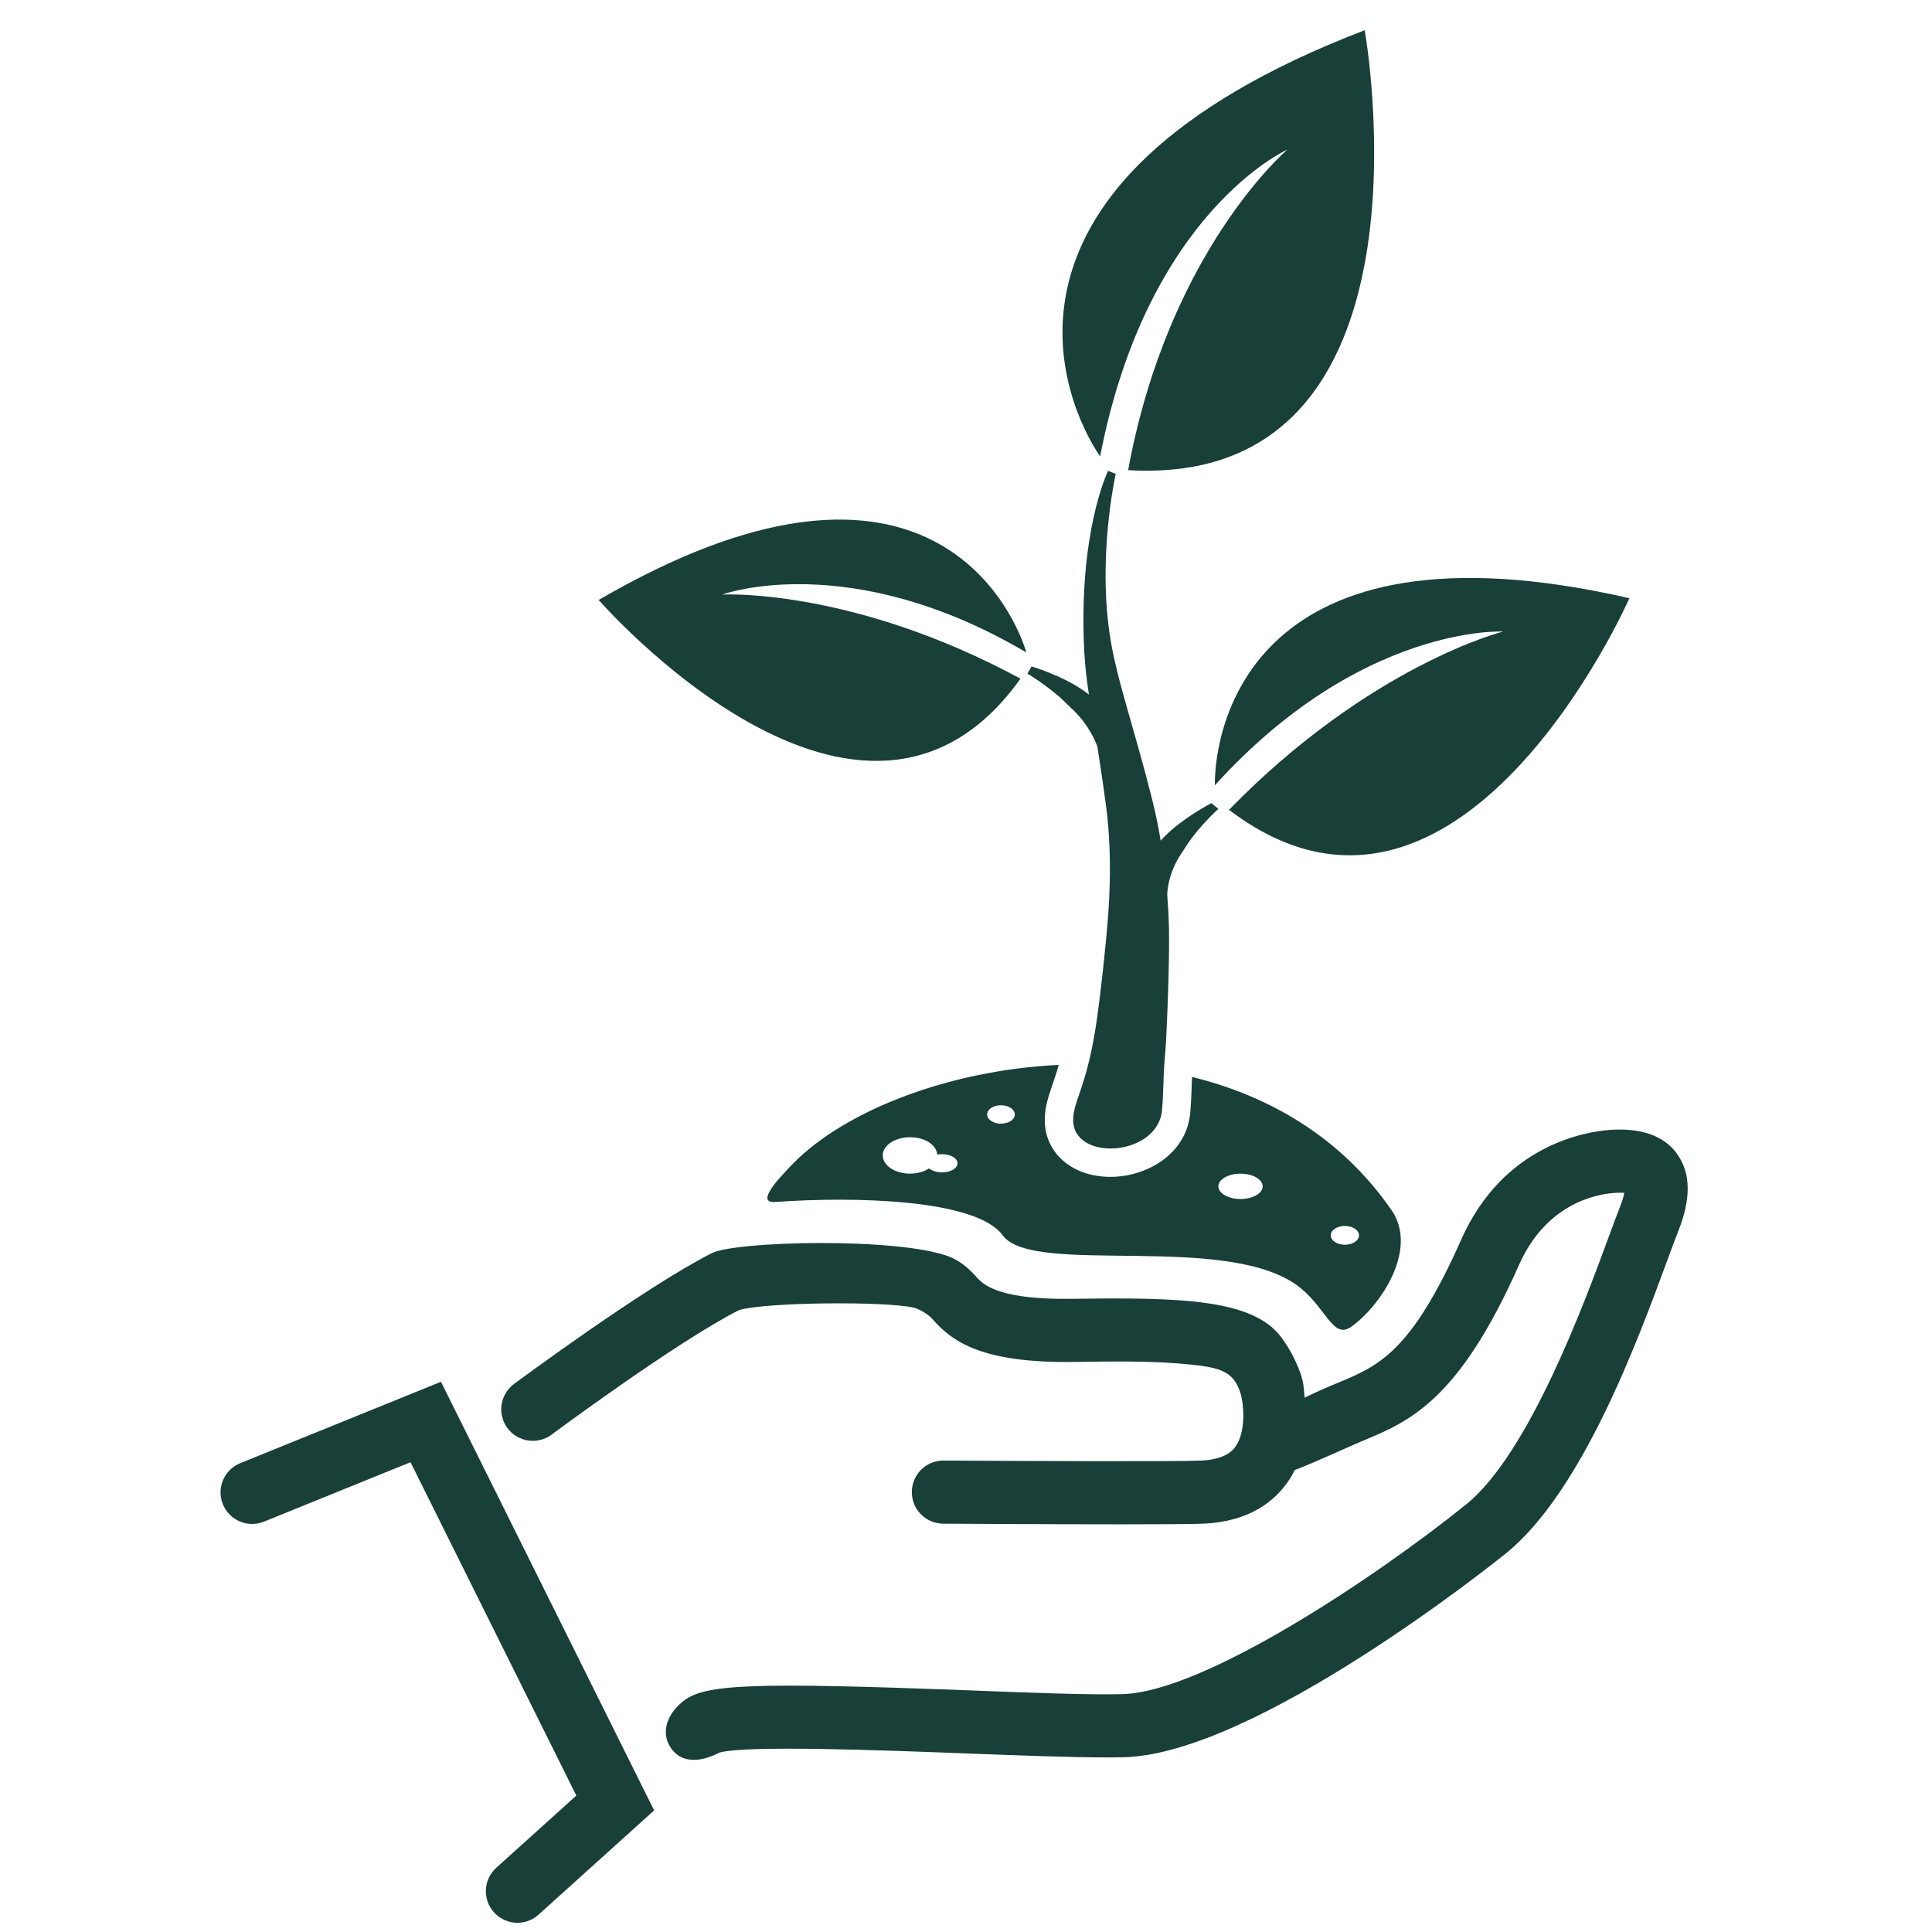 <svg width="49" height="49" viewBox="0 0 49 49" fill="none" xmlns="http://www.w3.org/2000/svg">
<path d="M15.184 15.216C15.184 15.216 21.845 22.873 25.881 17.213C21.6 14.898 18.318 15.079 18.318 15.079C18.318 15.079 21.533 13.895 26.032 16.549C25.634 15.242 23.271 10.514 15.184 15.216H15.184Z" fill="#183F38"/>
<path d="M41.325 15.172C41.325 15.172 37.013 24.977 31.17 20.539C34.757 16.863 38.123 16.017 38.123 16.017C38.123 16.017 34.512 15.832 30.811 19.918C30.802 18.476 31.7 12.969 41.325 15.172Z" fill="#183F38"/>
<path d="M34.612 0.766C34.612 0.766 36.691 12.398 28.612 11.924C29.638 6.352 32.651 3.794 32.651 3.794C32.651 3.794 29.105 5.364 27.901 11.576C27.006 10.262 24.444 4.665 34.612 0.766V0.766Z" fill="#183F38"/>
<path d="M42.534 29.262C42.195 28.8 41.614 28.597 40.81 28.659C40.199 28.706 38.122 29.046 37.062 31.435C35.789 34.301 34.965 34.643 33.923 35.075C33.687 35.173 33.361 35.312 33.086 35.45C33.072 35.2 33.058 35.036 32.978 34.819C32.974 34.806 32.969 34.794 32.965 34.782C32.862 34.508 32.716 34.214 32.497 33.918C31.781 32.95 29.948 32.902 27.236 32.941H27.207C25.465 32.967 24.984 32.64 24.774 32.397C24.643 32.246 24.391 31.992 24.078 31.872C22.78 31.374 18.658 31.477 18.055 31.782C16.372 32.633 13.17 35.001 13.036 35.101C12.681 35.365 12.607 35.866 12.871 36.221C13.135 36.575 13.636 36.649 13.991 36.385C14.022 36.361 17.172 34.022 18.744 33.227C19.412 33.024 22.498 32.997 23.188 33.169C23.335 33.206 23.556 33.348 23.644 33.449C24.157 34.042 24.929 34.573 27.23 34.542H27.259C28.109 34.529 29.072 34.516 29.865 34.579C30.928 34.665 31.273 34.744 31.462 35.335C31.537 35.568 31.619 36.296 31.332 36.692C31.274 36.771 31.1 37.013 30.464 37.044C29.874 37.073 25.549 37.053 23.932 37.043H23.927C23.487 37.043 23.129 37.398 23.126 37.838C23.123 38.281 23.479 38.641 23.922 38.644C24.078 38.645 26.538 38.66 28.433 38.66C29.435 38.66 30.28 38.656 30.541 38.643C31.701 38.587 32.316 38.062 32.627 37.631C32.722 37.501 32.77 37.426 32.834 37.287C33.401 37.066 34.25 36.673 34.535 36.554C35.743 36.054 36.992 35.536 38.524 32.085C39.206 30.549 40.435 30.295 40.932 30.256C41.05 30.248 41.136 30.249 41.196 30.254C41.181 30.332 41.151 30.453 41.081 30.625C41.004 30.818 40.91 31.075 40.79 31.4C40.188 33.037 38.777 36.871 37.184 38.156C34.912 39.988 30.539 42.913 28.472 42.967C27.649 42.99 26.164 42.933 24.59 42.872C19.095 42.663 17.878 42.712 17.338 43.138C16.836 43.533 16.774 44.036 17.05 44.381C17.303 44.697 17.736 44.714 18.247 44.45C18.916 44.258 22.422 44.391 24.529 44.472C25.882 44.523 27.172 44.572 28.066 44.572C28.229 44.572 28.379 44.571 28.513 44.567C31.853 44.479 37.931 39.609 38.188 39.402C40.125 37.839 41.535 34.01 42.291 31.952C42.402 31.652 42.498 31.392 42.566 31.22C42.894 30.399 42.883 29.741 42.531 29.263L42.534 29.262Z" fill="#183F38"/>
<path d="M6.094 37.109C5.684 37.275 5.486 37.742 5.653 38.151C5.819 38.561 6.285 38.758 6.695 38.592L10.412 37.085L14.617 45.54L12.587 47.371C12.259 47.667 12.232 48.173 12.529 48.502C12.692 48.683 12.92 48.772 13.147 48.766C13.33 48.761 13.513 48.692 13.659 48.56L16.59 45.916L11.184 35.045L6.094 37.109Z" fill="#183F38"/>
<path d="M30.721 20.37C30.709 20.376 30.696 20.383 30.684 20.39C30.412 20.539 30.151 20.705 29.906 20.892C29.784 20.986 29.666 21.086 29.556 21.196C29.514 21.236 29.475 21.278 29.437 21.321C29.411 21.163 29.383 21.006 29.351 20.848C29.313 20.653 29.266 20.454 29.218 20.263L29.074 19.706C28.975 19.336 28.873 18.968 28.769 18.603C28.563 17.871 28.344 17.156 28.205 16.442C27.785 14.278 28.298 12.019 28.298 12.019L28.098 11.94C28.096 11.949 28.094 11.959 28.092 11.969C28.092 11.969 27.344 13.515 27.5 16.533C27.52 16.901 27.564 17.261 27.617 17.615C27.551 17.563 27.483 17.514 27.414 17.47C27.286 17.385 27.155 17.312 27.021 17.245C26.755 17.113 26.481 17.004 26.203 16.915C26.19 16.91 26.177 16.907 26.164 16.903L26.057 17.083C26.079 17.097 26.102 17.11 26.124 17.125C26.374 17.283 26.616 17.458 26.846 17.654C26.961 17.753 27.066 17.866 27.178 17.968C27.616 18.375 27.79 18.818 27.831 18.933C27.884 19.269 27.935 19.603 27.983 19.938L28.059 20.494C28.081 20.675 28.1 20.849 28.113 21.029C28.167 21.742 28.159 22.466 28.107 23.189C28.055 23.912 27.897 25.389 27.781 26.106C27.543 27.587 27.226 27.924 27.218 28.392C27.198 29.473 29.377 29.342 29.473 28.144C29.498 27.826 29.499 27.708 29.515 27.271C29.531 26.836 29.558 26.726 29.578 26.333C29.615 25.548 29.678 24.004 29.637 23.215C29.628 23.041 29.616 22.867 29.603 22.694V22.697C29.606 22.691 29.596 22.169 29.986 21.609C30.071 21.486 30.148 21.355 30.239 21.236C30.421 20.998 30.625 20.777 30.842 20.569C30.861 20.551 30.882 20.533 30.902 20.515L30.724 20.371L30.721 20.37Z" fill="#183F38"/>
<path d="M35.289 30.688C34.017 28.848 32.195 27.796 30.233 27.314C30.229 27.403 30.227 27.479 30.224 27.545C30.216 27.798 30.21 27.937 30.19 28.201C30.104 29.27 29.083 29.848 28.165 29.848C27.645 29.848 27.191 29.676 26.884 29.364C26.625 29.1 26.491 28.759 26.498 28.378C26.504 28.065 26.589 27.816 26.687 27.527C26.736 27.385 26.793 27.219 26.852 27.008C24.047 27.144 21.42 28.177 20.112 29.513C19.703 29.932 19.166 30.52 19.663 30.485C21.657 30.342 24.761 30.41 25.431 31.331C26.2 32.39 31.226 31.216 32.996 32.676C33.654 33.219 33.816 33.969 34.27 33.65C34.982 33.15 35.992 31.703 35.291 30.689L35.289 30.688ZM23.892 29.734C23.756 29.734 23.637 29.694 23.566 29.633C23.442 29.715 23.27 29.766 23.08 29.766C22.698 29.766 22.389 29.559 22.389 29.304C22.389 29.049 22.698 28.843 23.08 28.843C23.462 28.843 23.754 29.038 23.77 29.284C23.808 29.276 23.849 29.273 23.891 29.273C24.108 29.273 24.285 29.376 24.285 29.503C24.285 29.631 24.108 29.734 23.891 29.734H23.892ZM25.387 28.499C25.193 28.499 25.036 28.394 25.036 28.265C25.036 28.136 25.193 28.032 25.387 28.032C25.581 28.032 25.738 28.136 25.738 28.265C25.738 28.394 25.581 28.499 25.387 28.499ZM31.463 30.41C31.152 30.41 30.901 30.266 30.901 30.089C30.901 29.911 31.152 29.767 31.463 29.767C31.773 29.767 32.024 29.911 32.024 30.089C32.024 30.266 31.773 30.41 31.463 30.41ZM34.109 31.57C33.911 31.57 33.751 31.463 33.751 31.331C33.751 31.199 33.912 31.093 34.109 31.093C34.307 31.093 34.468 31.199 34.468 31.331C34.468 31.463 34.307 31.57 34.109 31.57Z" fill="#183F38"/>
</svg>
